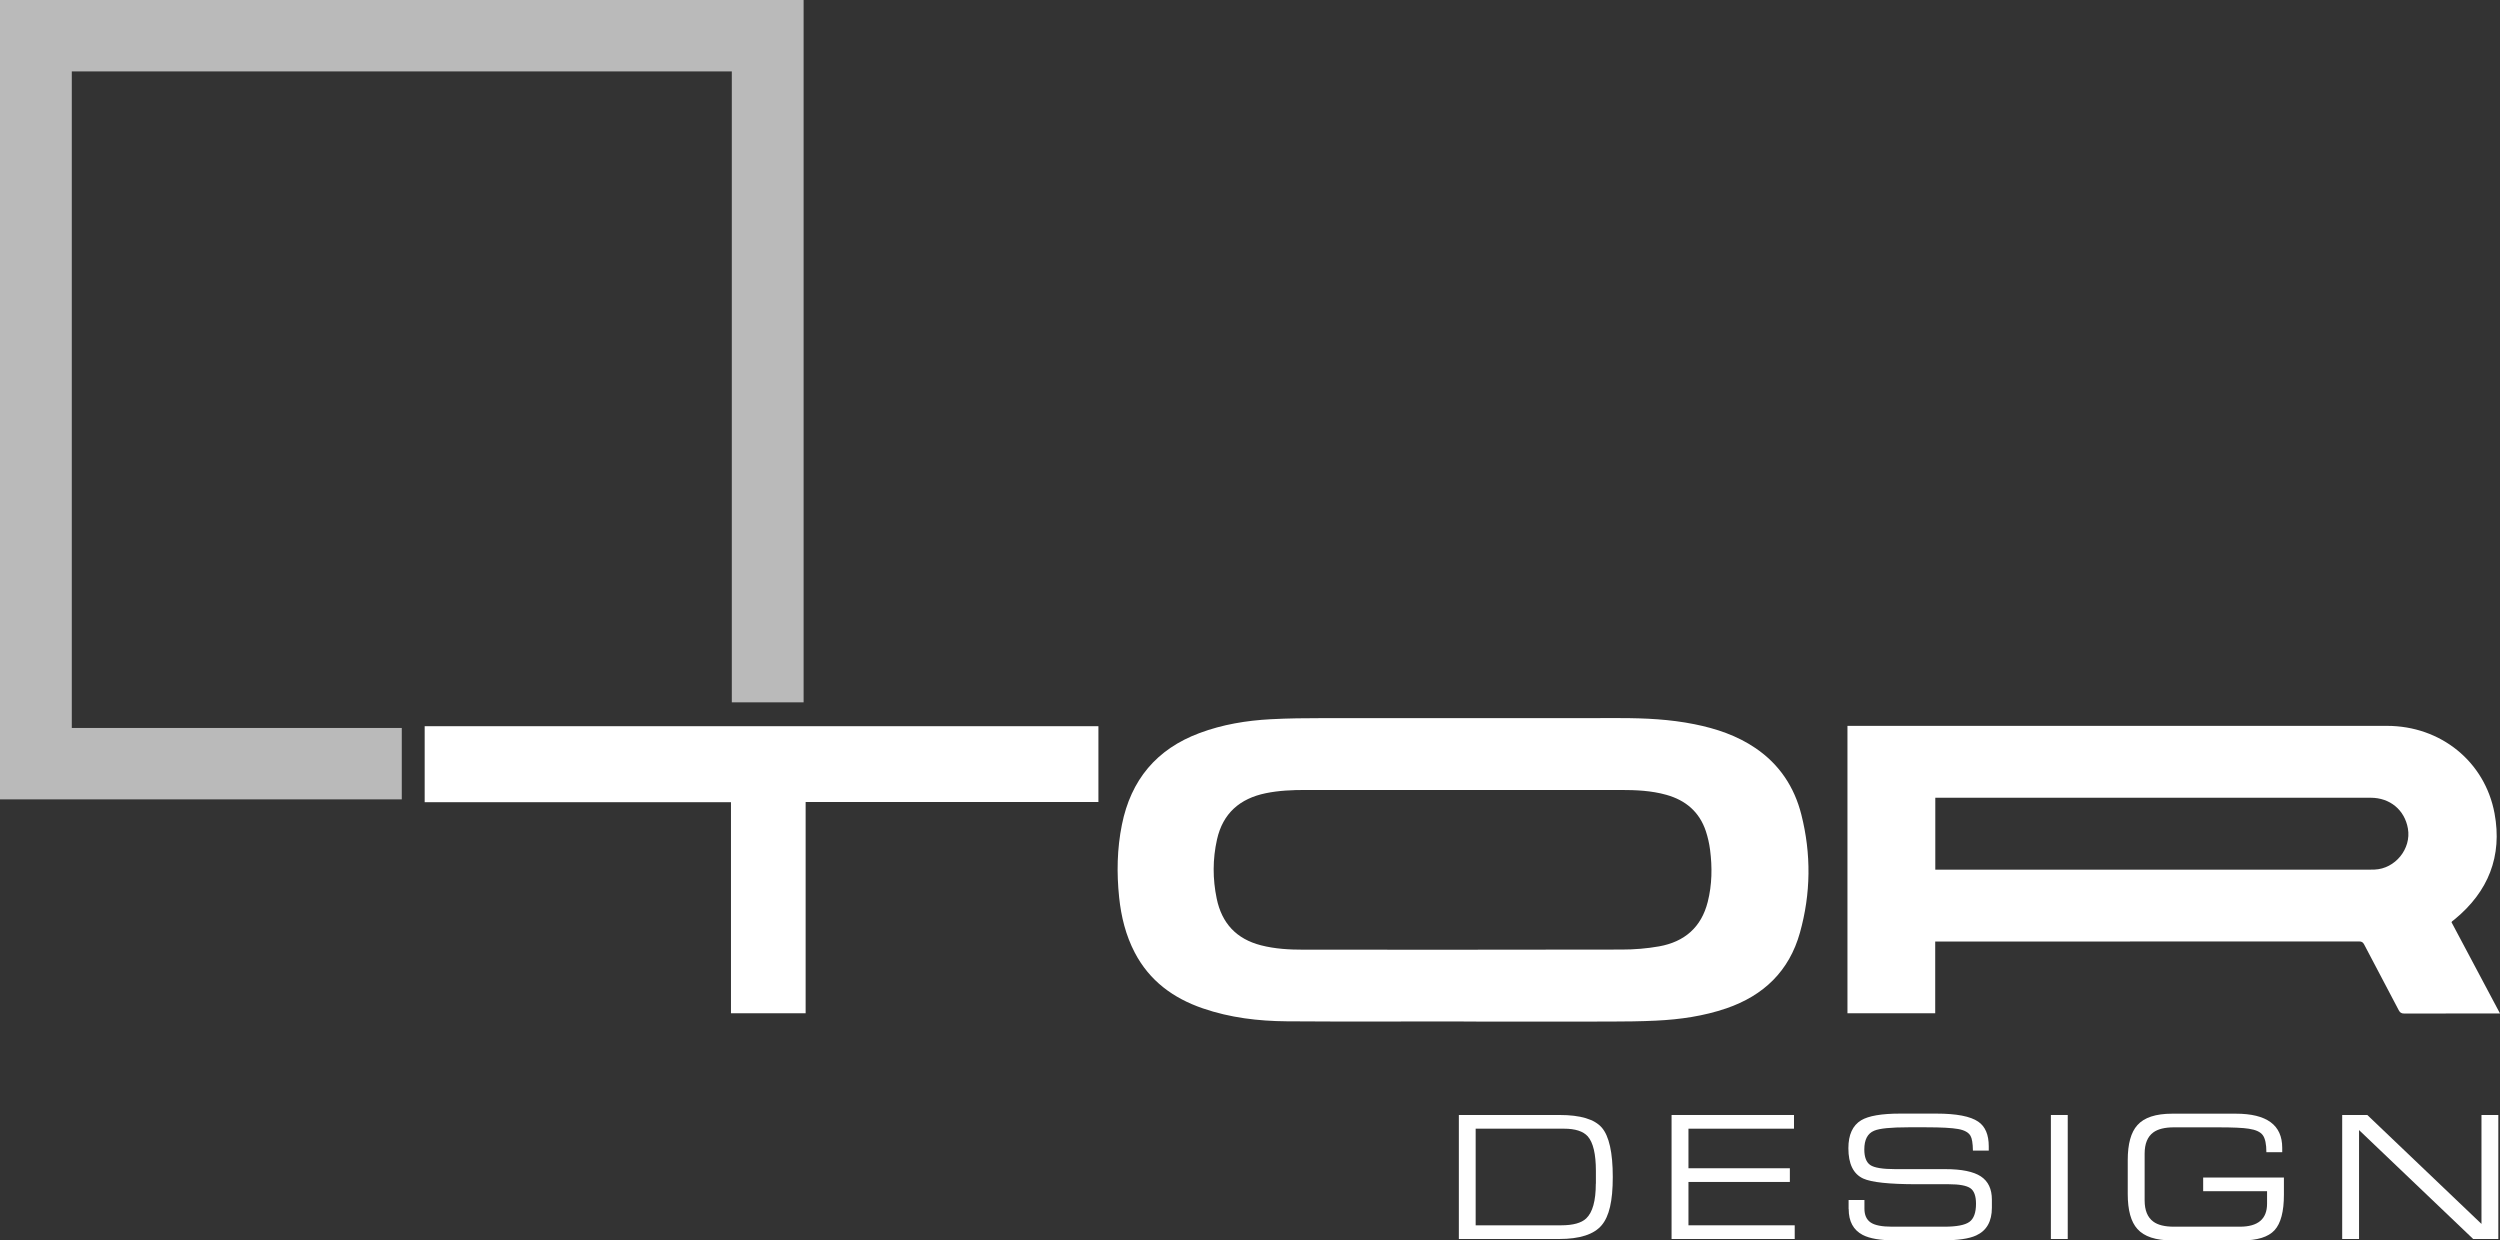 <svg width="260" height="129" viewBox="0 0 260 129" fill="none" xmlns="http://www.w3.org/2000/svg">
<rect x="0" y="0" width="260" height="129" fill="#333333" stroke="none"/>
<g clip-path="url(#clip0_7628_778)">
<path d="M151.721 128.856V115.959H162.196C164.37 115.959 165.832 116.4 166.592 117.278C167.347 118.156 167.729 119.869 167.729 122.407C167.729 124.946 167.347 126.497 166.583 127.414C165.784 128.375 164.304 128.856 162.143 128.856H151.721ZM165.973 123.102V121.783C165.973 120.026 165.692 118.825 165.129 118.183C164.651 117.65 163.829 117.383 162.657 117.383H153.469V127.432H162.367C163.597 127.432 164.462 127.191 164.962 126.719C165.63 126.09 165.964 124.884 165.964 123.102H165.973Z" fill="white"/>
<path d="M173.843 128.856V115.959H186.575V117.383H175.6V121.499H186.145V122.923H175.6V127.432H186.65V128.856H173.847H173.843Z" fill="white"/>
<path d="M192.254 125.741V124.797H193.901V125.706C193.901 126.357 194.112 126.833 194.538 127.13C194.96 127.427 195.706 127.576 196.769 127.576H202.211C203.489 127.576 204.354 127.41 204.815 127.078C205.277 126.746 205.505 126.117 205.505 125.19C205.505 124.382 205.307 123.84 204.912 123.569C204.517 123.299 203.77 123.159 202.672 123.159H199.343C196.488 123.159 194.635 122.962 193.774 122.569C192.746 122.093 192.232 121.044 192.232 119.415C192.232 118.012 192.676 117.047 193.559 116.509C194.336 116.046 195.685 115.815 197.608 115.815H201.385C203.476 115.815 204.925 116.094 205.738 116.654C206.467 117.152 206.831 118.008 206.831 119.218V119.664H205.184C205.171 118.903 205.088 118.392 204.934 118.13C204.732 117.772 204.306 117.536 203.652 117.418C203.002 117.3 201.895 117.239 200.331 117.239H198.469C196.642 117.239 195.456 117.357 194.907 117.597C194.226 117.881 193.888 118.532 193.888 119.541C193.888 120.336 194.095 120.878 194.507 121.162C194.92 121.446 195.79 121.59 197.112 121.59H202.303C204.012 121.59 205.246 121.844 206.01 122.346C206.774 122.853 207.156 123.657 207.156 124.762V125.601C207.156 127.025 206.612 127.986 205.527 128.484C204.785 128.83 203.594 129 201.947 129H197.077C195.562 129 194.437 128.808 193.713 128.428C192.746 127.917 192.263 127.021 192.263 125.736L192.254 125.741Z" fill="white"/>
<path d="M213.292 128.856V115.959H215.044V128.856H213.292Z" fill="white"/>
<path d="M237.527 122.464V124.247C237.527 126.003 237.202 127.235 236.552 127.943C235.902 128.651 234.764 129.004 233.139 129.004H225.905C224.197 129.004 222.994 128.607 222.287 127.812C221.619 127.073 221.285 125.863 221.285 124.177V120.651C221.285 118.965 221.619 117.755 222.287 117.016C222.989 116.221 224.197 115.823 225.905 115.823H232.533C235.744 115.823 237.351 117.007 237.351 119.367V119.83H235.704C235.704 119 235.581 118.41 235.335 118.065C235.089 117.72 234.602 117.497 233.877 117.388C233.293 117.291 232.212 117.243 230.636 117.243H226.086C225.133 117.243 224.417 117.422 223.938 117.776C223.341 118.218 223.042 118.952 223.042 119.987V124.832C223.042 125.868 223.341 126.602 223.938 127.043C224.417 127.401 225.133 127.576 226.086 127.576H232.946C234.83 127.576 235.774 126.781 235.774 125.19V123.888H229.129V122.464H237.527Z" fill="white"/>
<path d="M243.588 128.856V115.959H246.201L258.073 127.287V115.959H259.825V128.856H257.212L245.34 117.527V128.856H243.588Z" fill="white"/>
<path d="M152.217 106.229C146.09 106.229 139.963 106.26 133.836 106.216C130.867 106.194 127.929 105.845 125.096 104.871C122.013 103.813 119.549 102.005 118.016 99.073C117.076 97.273 116.602 95.338 116.391 93.332C116.128 90.803 116.172 88.278 116.677 85.774C117.612 81.117 120.269 77.906 124.762 76.233C127.143 75.346 129.62 74.935 132.145 74.8C133.95 74.704 135.764 74.686 137.574 74.686C147.877 74.677 158.185 74.686 168.489 74.682C171.089 74.682 173.676 74.804 176.232 75.32C178.494 75.774 180.65 76.499 182.574 77.805C185.06 79.496 186.614 81.847 187.339 84.717C188.376 88.815 188.332 92.926 187.194 96.998C186.079 100.982 183.43 103.538 179.535 104.871C177.167 105.679 174.717 106.028 172.235 106.146C170.632 106.225 169.02 106.238 167.413 106.242C162.349 106.256 157.285 106.242 152.221 106.242V106.225L152.217 106.229ZM152.129 82.157C146.674 82.157 141.215 82.157 135.76 82.157C134.381 82.157 133.002 82.214 131.645 82.493C128.944 83.048 127.174 84.586 126.568 87.308C126.111 89.348 126.111 91.406 126.537 93.455C127.068 96.015 128.579 97.653 131.148 98.313C132.611 98.689 134.095 98.767 135.589 98.767C146.612 98.767 157.641 98.78 168.665 98.754C169.96 98.754 171.273 98.649 172.547 98.422C175.187 97.95 176.943 96.439 177.607 93.787C178.055 92.004 178.081 90.195 177.848 88.387C177.765 87.731 177.615 87.072 177.409 86.443C176.741 84.442 175.323 83.231 173.307 82.664C171.743 82.222 170.14 82.157 168.528 82.157C163.06 82.152 157.592 82.157 152.124 82.157H152.129Z" fill="white"/>
<path d="M254.954 95.906C256.632 99.056 258.301 102.197 260 105.399C259.807 105.399 259.689 105.399 259.566 105.399C256.39 105.399 253.21 105.395 250.035 105.408C249.732 105.408 249.596 105.303 249.464 105.054C248.274 102.778 247.066 100.51 245.876 98.234C245.757 98.011 245.634 97.911 245.362 97.911C230.789 97.92 216.221 97.92 201.649 97.92H201.262V105.377H192.136V75.49C192.272 75.49 192.408 75.49 192.54 75.49C211.109 75.49 229.683 75.49 248.252 75.49C253.812 75.49 258.432 79.19 259.434 84.599C260.255 89.038 258.793 92.725 255.292 95.604C255.204 95.678 255.112 95.744 255.024 95.814C255.007 95.827 254.994 95.853 254.958 95.906H254.954ZM201.271 90.445H201.794C216.656 90.445 231.514 90.445 246.377 90.445C246.565 90.445 246.754 90.445 246.947 90.436C249.1 90.357 250.795 88.273 250.422 86.163C250.083 84.232 248.559 82.965 246.548 82.965C231.584 82.965 216.621 82.965 201.662 82.965H201.271V90.445Z" fill="white"/>
<path d="M83.79 105.382H76.021V83.428H44.166V75.525H114.235V83.406H83.786V105.386L83.79 105.382Z" fill="white"/>
<path d="M41.785 83.135H0V0H83.575V73.043H76.108V7.427H7.466V75.708H41.785V83.135Z" fill="#BABABA"/>
</g>
<defs>
<clipPath id="clip0_7628_778">
<rect width="260" height="129" fill="white"/>
</clipPath>
</defs>
</svg>
